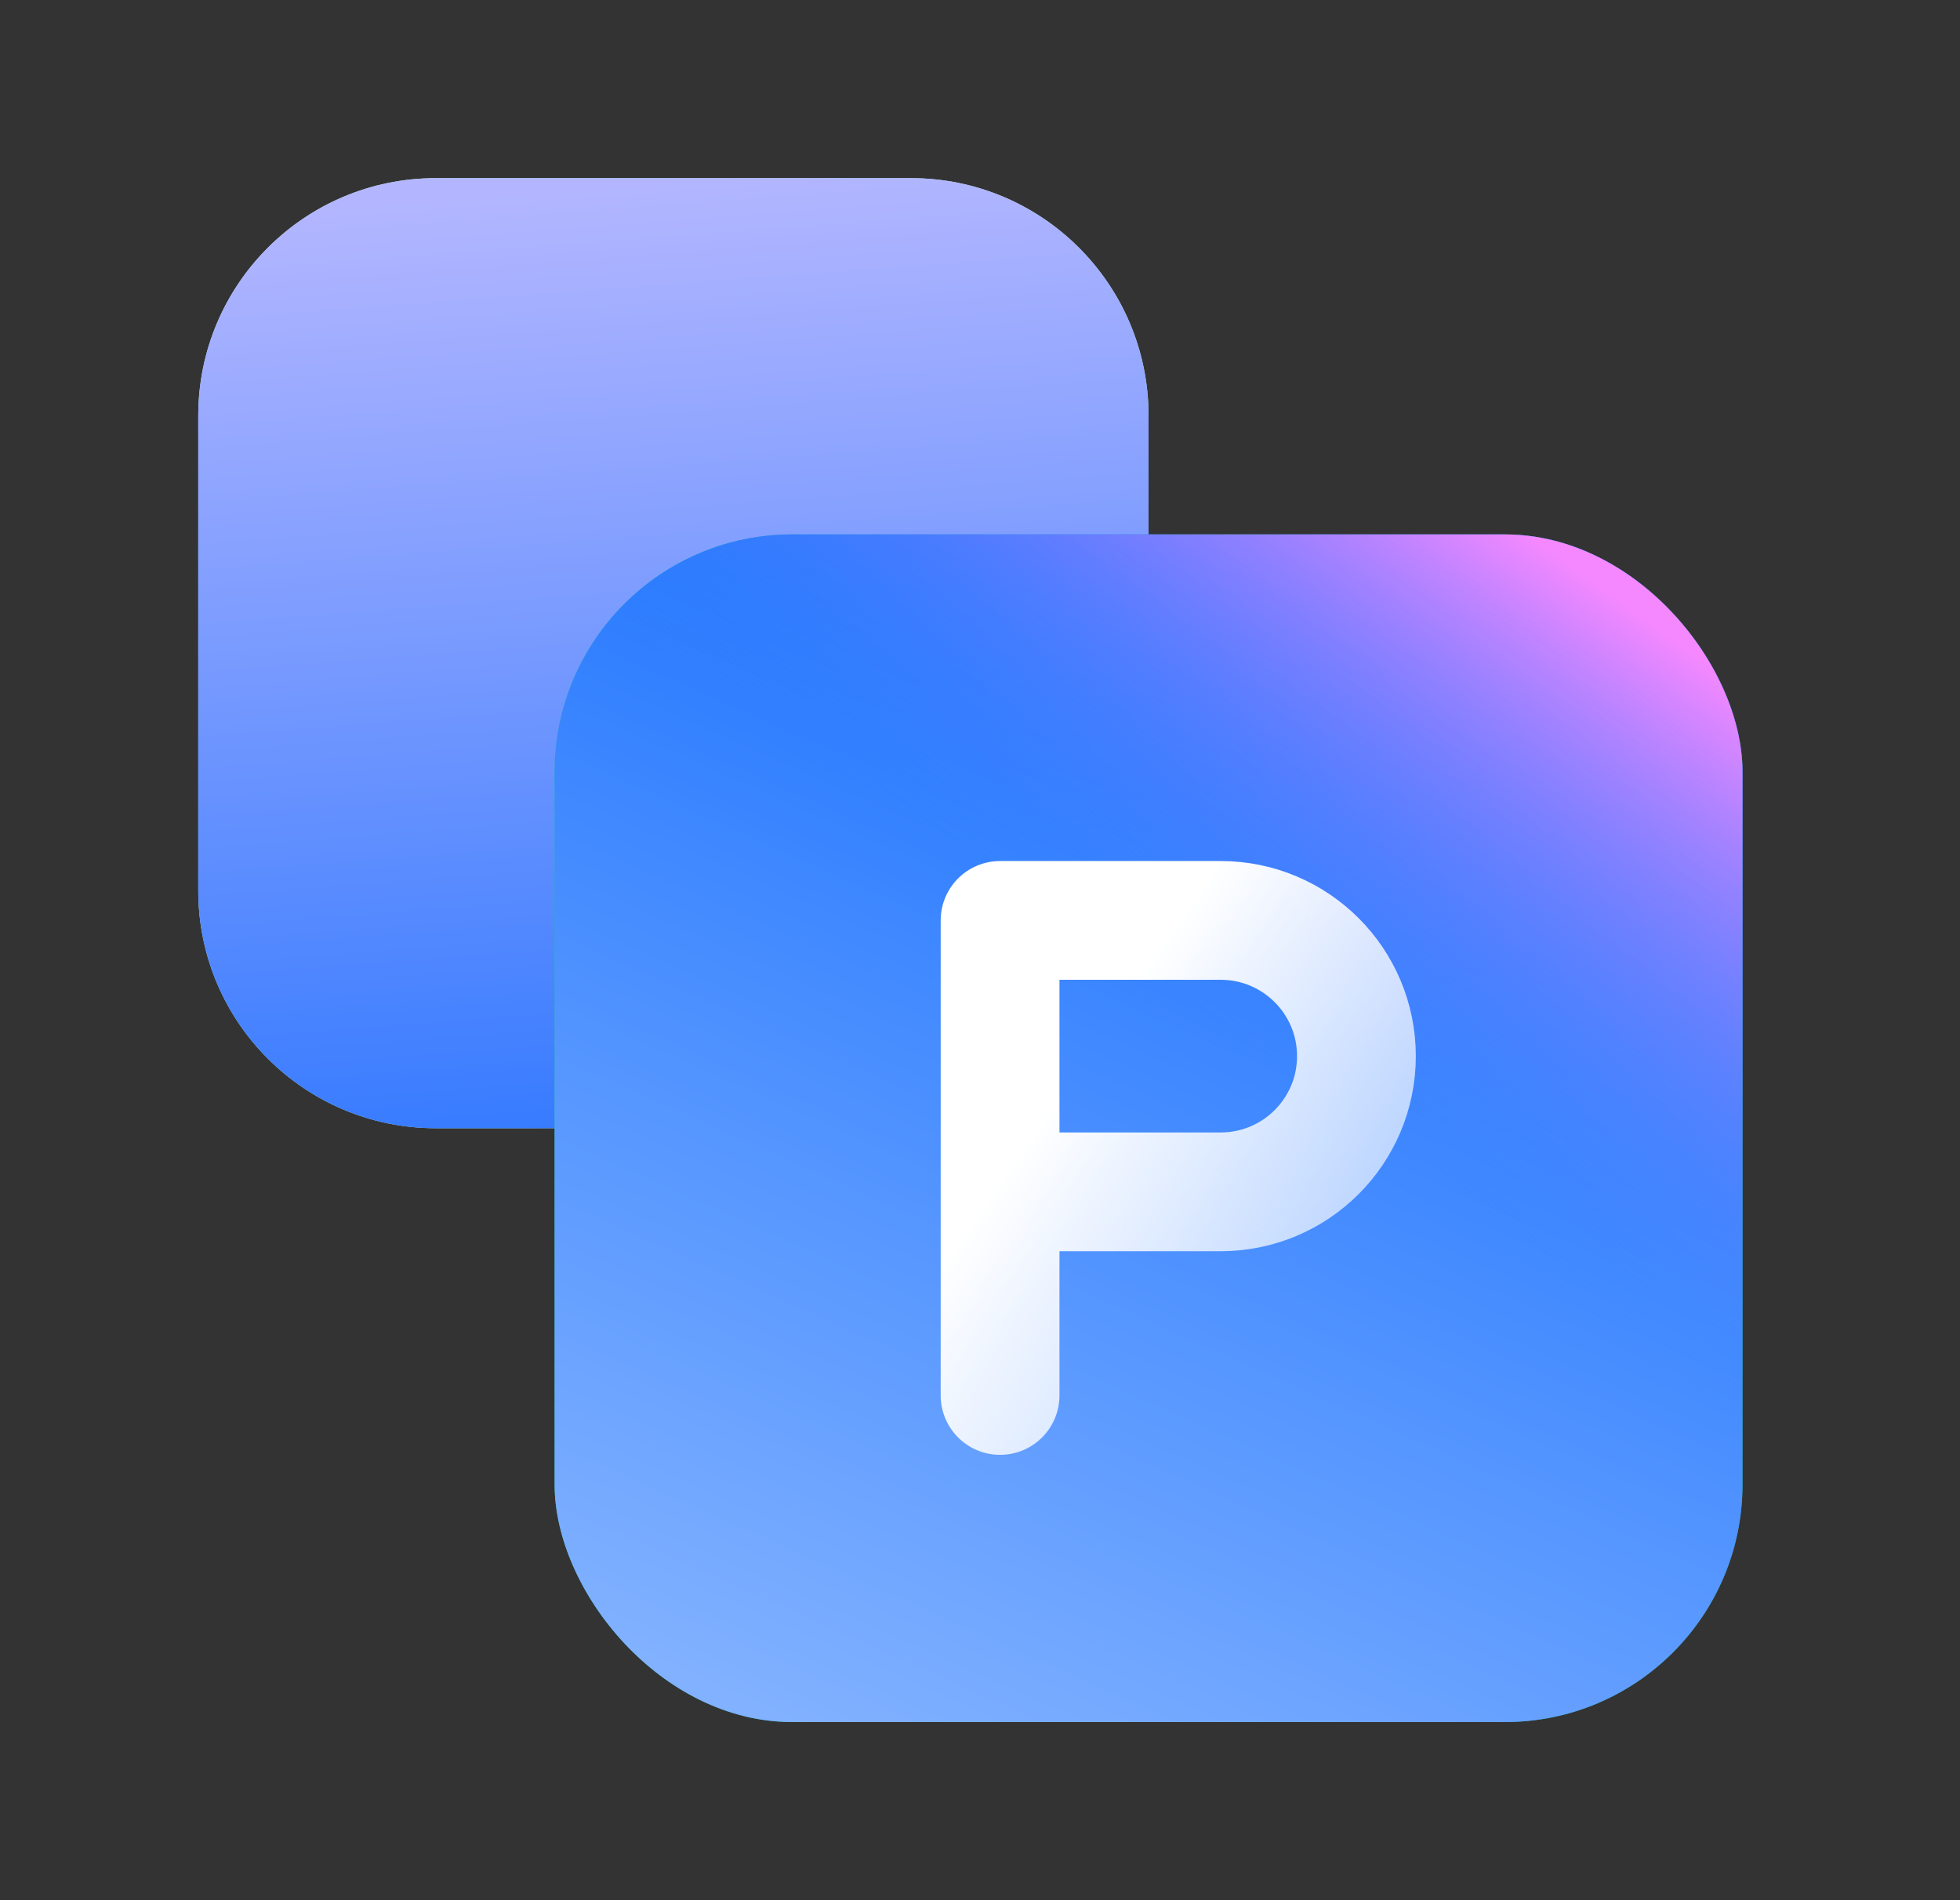 <svg width="33" height="32" viewBox="0 0 33 32" fill="none" xmlns="http://www.w3.org/2000/svg">
<rect x="0" y="0" width="33" height="32" fill="#333333" stroke="none"/>
<path d="M3.338 7C3.338 4.791 5.129 3 7.338 3H15.338C17.547 3 19.338 4.791 19.338 7V15C19.338 17.209 17.547 19 15.338 19H7.338C5.129 19 3.338 17.209 3.338 15V7Z" fill="url(#paint0_linear_35_11276)"/>
<path d="M3.338 7C3.338 4.791 5.129 3 7.338 3H15.338C17.547 3 19.338 4.791 19.338 7V15C19.338 17.209 17.547 19 15.338 19H7.338C5.129 19 3.338 17.209 3.338 15V7Z" fill="url(#paint1_linear_35_11276)"/>
<rect x="9.338" y="9" width="20" height="20" rx="4" fill="url(#paint2_linear_35_11276)"/>
<rect x="9.338" y="9" width="20" height="20" rx="4" fill="url(#paint3_linear_35_11276)"/>
<rect x="9.338" y="9" width="20" height="20" rx="4" fill="url(#paint4_linear_35_11276)"/>
<path d="M16.838 20.071V15.5H20.552C21.814 15.5 22.838 16.523 22.838 17.786V17.786C22.838 19.048 21.814 20.071 20.552 20.071H16.838ZM16.838 20.071V23.5" stroke="url(#paint5_linear_35_11276)" stroke-width="2" stroke-linecap="round" stroke-linejoin="round"/>
<defs>
<linearGradient id="paint0_linear_35_11276" x1="3.338" y1="3" x2="19.338" y2="19" gradientUnits="userSpaceOnUse">
<stop stop-color="#BBF0DF"/>
<stop offset="1" stop-color="#91E1CA"/>
</linearGradient>
<linearGradient id="paint1_linear_35_11276" x1="23.588" y1="25" x2="21.866" y2="2.24" gradientUnits="userSpaceOnUse">
<stop stop-color="#0061FF"/>
<stop offset="1" stop-color="#B3B6FF"/>
</linearGradient>
<linearGradient id="paint2_linear_35_11276" x1="9.338" y1="9" x2="29.338" y2="29" gradientUnits="userSpaceOnUse">
<stop stop-color="#24C59F"/>
<stop offset="1" stop-color="#00A686"/>
</linearGradient>
<linearGradient id="paint3_linear_35_11276" x1="26.158" y1="7.235" x2="15.918" y2="30.173" gradientUnits="userSpaceOnUse">
<stop stop-color="#0061FF"/>
<stop offset="1" stop-color="#81B1FF"/>
</linearGradient>
<linearGradient id="paint4_linear_35_11276" x1="30.18" y1="12.22" x2="24.216" y2="20.456" gradientUnits="userSpaceOnUse">
<stop stop-color="#F588FF"/>
<stop offset="1" stop-color="#3885FF" stop-opacity="0"/>
</linearGradient>
<linearGradient id="paint5_linear_35_11276" x1="19.838" y1="15.5" x2="25.496" y2="19.39" gradientUnits="userSpaceOnUse">
<stop stop-color="white"/>
<stop offset="1" stop-color="white" stop-opacity="0.55"/>
</linearGradient>
</defs>
</svg>

